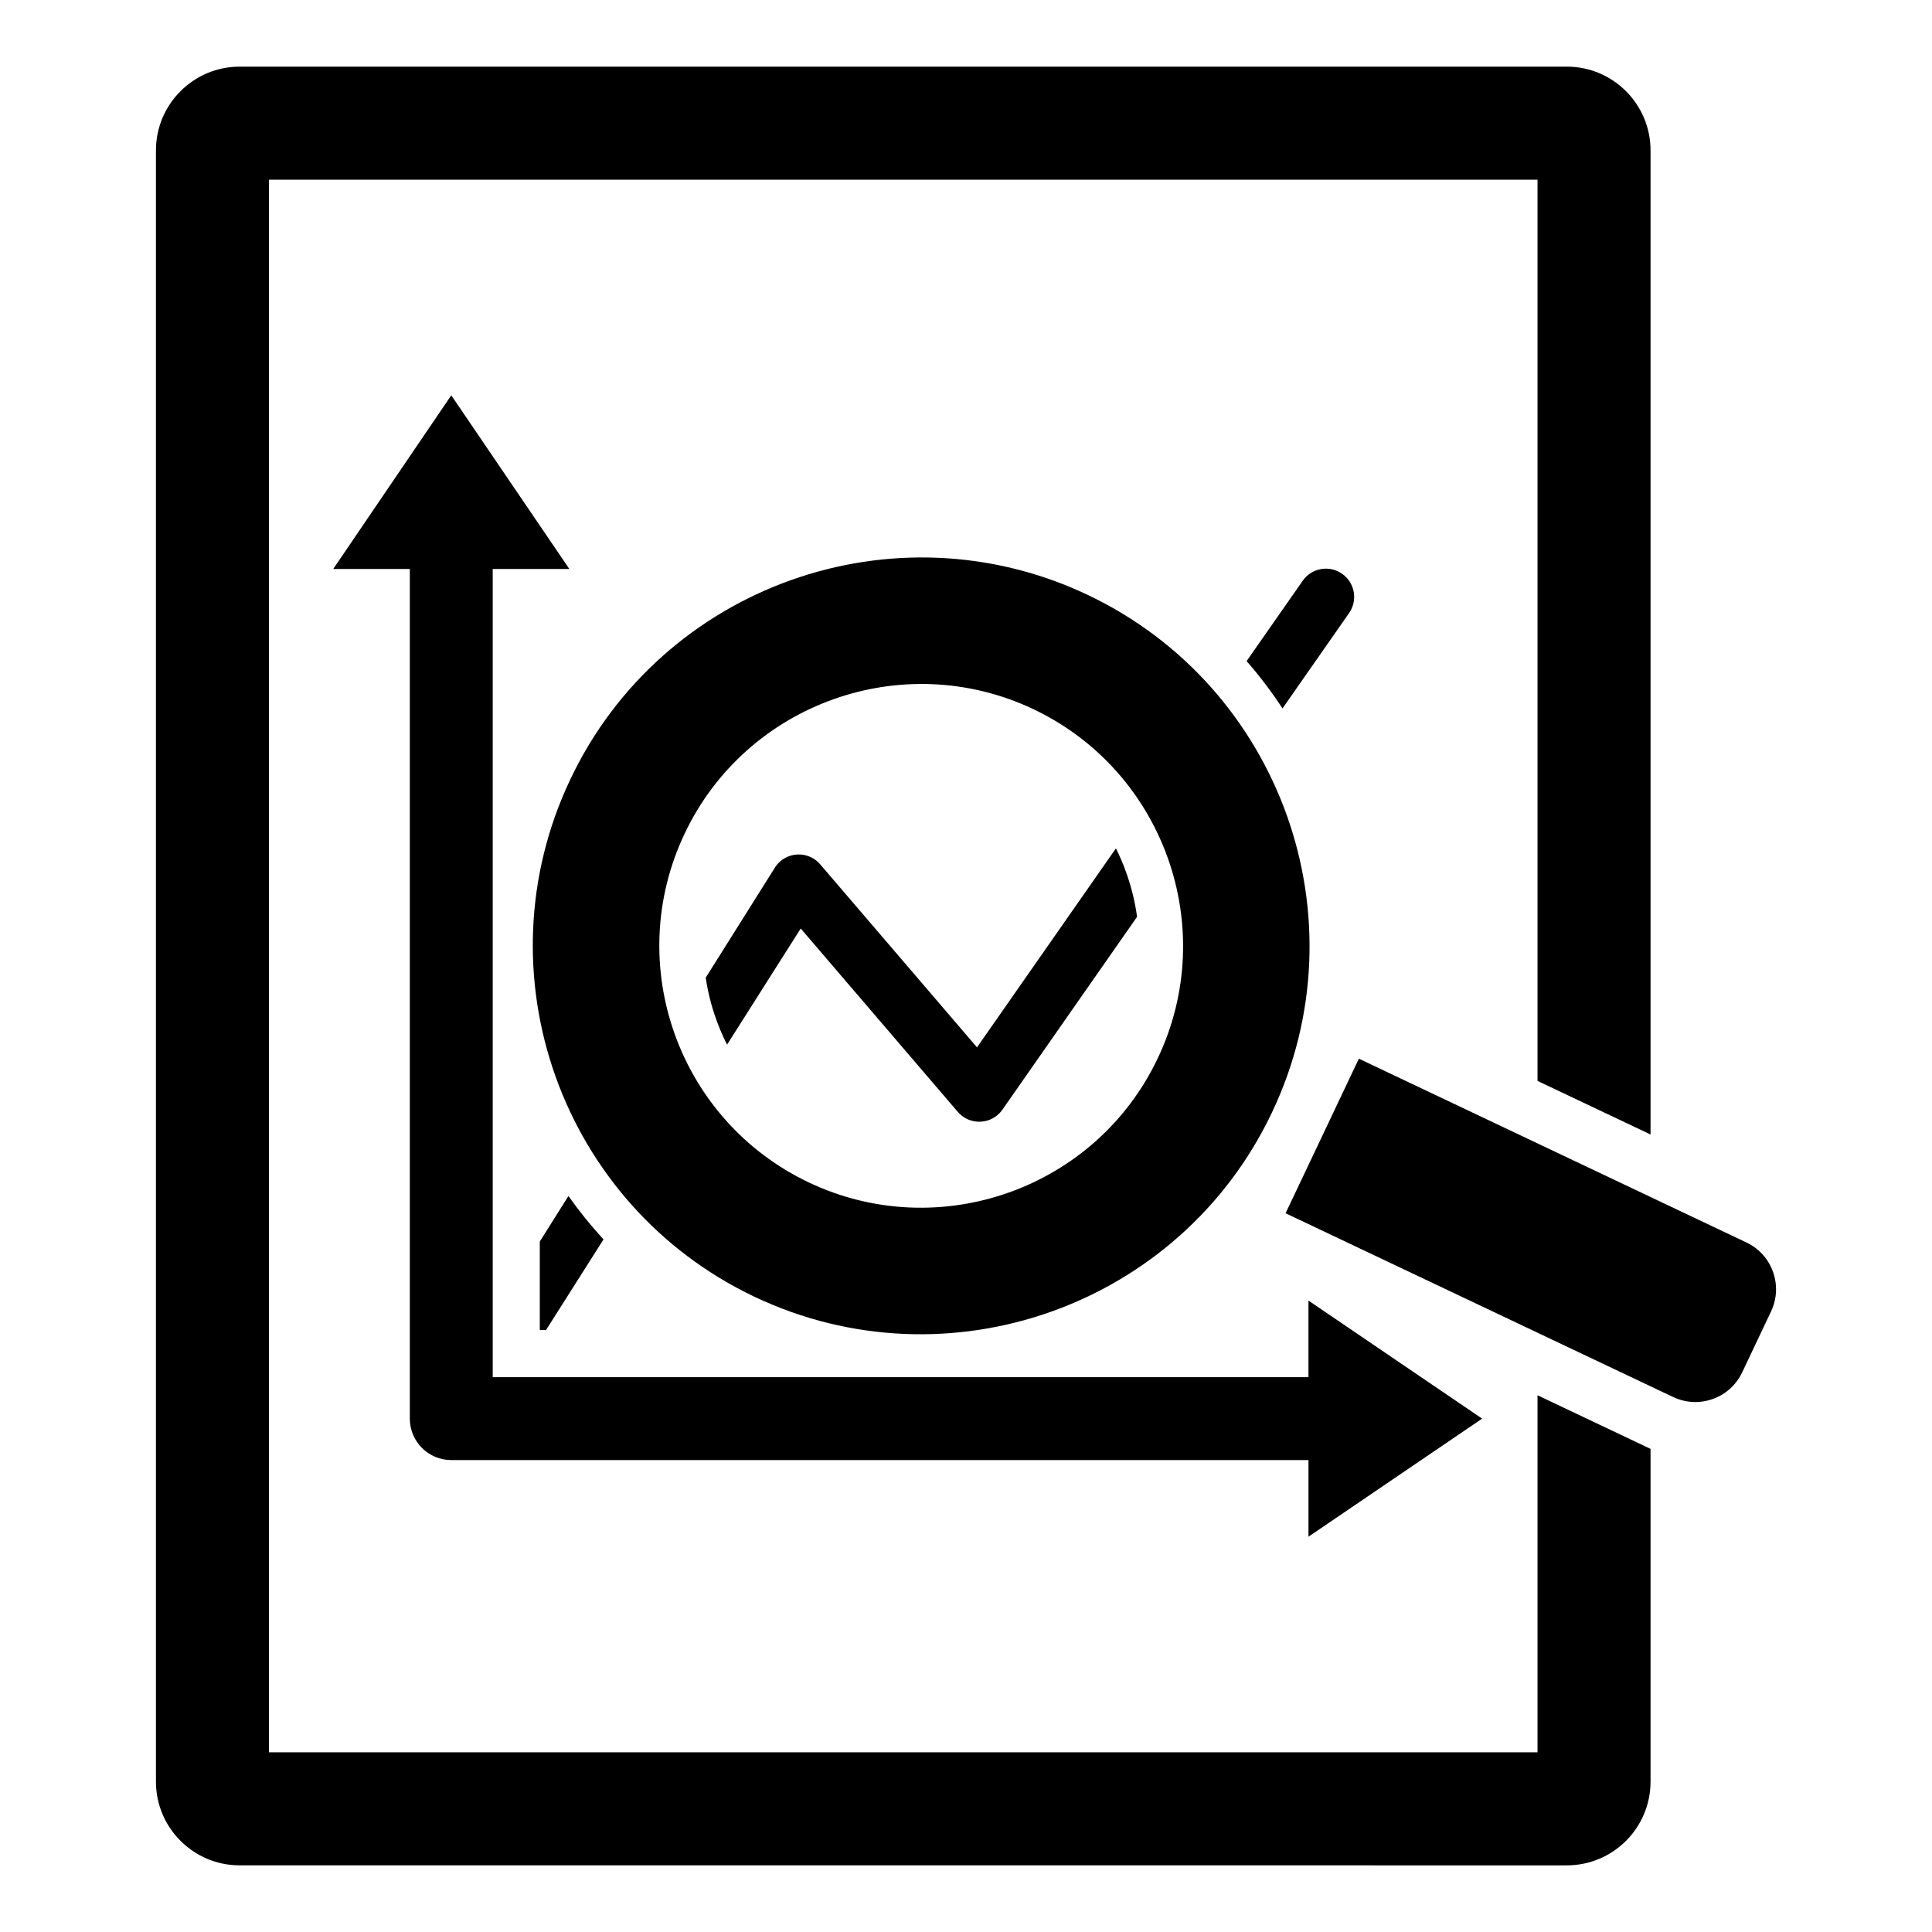 <?xml version="1.0" encoding="UTF-8"?>
<!-- Uploaded to: ICON Repo, www.svgrepo.com, Generator: ICON Repo Mixer Tools -->
<svg fill="#000000" width="800px" height="800px" version="1.1" viewBox="144 144 512 512" xmlns="http://www.w3.org/2000/svg">
 <g>
  <path d="m581.41 444.65v-260.8c0-12.23-9.945-22.188-22.176-22.188h-351.73c-12.23 0-22.176 9.957-22.176 22.188v432.31c0 12.23 9.945 22.176 22.176 22.176l351.73 0.004c12.23 0 22.176-9.945 22.176-22.176v-88.203c-0.141-0.059-0.281-0.121-0.418-0.191l-29.535-14.008v94.621h-336.17v-416.76h336.17v238.83z"/>
  <path d="m344 487.68c51.293 24.305 112.8 2.379 137.11-48.914 24.352-51.316 2.379-112.8-48.871-137.12-51.293-24.305-112.8-2.379-137.11 48.918-24.348 51.312-2.379 112.79 48.871 137.12zm-18.57-122.75c16.375-34.57 57.855-49.375 92.426-32.996 34.59 16.422 49.395 57.902 32.973 92.492-16.375 34.57-57.879 49.328-92.445 32.953-34.59-16.422-49.375-57.859-32.953-92.449z"/>
  <path d="m606.82 473.27c6.852 3.25 9.773 11.438 6.523 18.285l-7.656 16.148c-3.25 6.852-11.438 9.77-18.285 6.523l-102.71-48.703 19.422-40.961z"/>
  <path d="m490.76 551.24v-20.309h-227.17c-6.062 0-10.984-4.914-10.984-10.984v-225.16h-20.301l31.285-46.023 31.293 46.023h-20.309v214.18h216.18v-20.301l46.023 31.285z"/>
  <path d="m294.64 460.95c2.836 4.016 5.941 7.859 9.297 11.504l-15.238 24.023h-1.648v-23.453z"/>
  <path d="m442.48 375.29c1.367 3.836 2.316 7.738 2.856 11.672l-35.68 51.105c-1.328 1.906-3.453 3.086-5.773 3.195-2.328 0.121-4.555-0.848-6.062-2.606l-41.621-48.59-19.52 30.773c-1.109-2.176-2.078-4.445-2.914-6.789-1.289-3.594-2.195-7.258-2.746-10.953l18.562-29.527c1.34-1.867 3.465-3.027 5.762-3.125 2.297-0.102 4.523 0.867 6.019 2.617l41.551 48.5 36.816-52.734c1.043 2.086 1.961 4.234 2.75 6.461z"/>
  <path d="m501.52 306.47-17.645 25.273c-2.867-4.383-6.043-8.578-9.508-12.551l14.867-21.289c2.367-3.394 7.039-4.223 10.426-1.855 3.398 2.363 4.227 7.027 1.859 10.422z"/>
 </g>
</svg>
